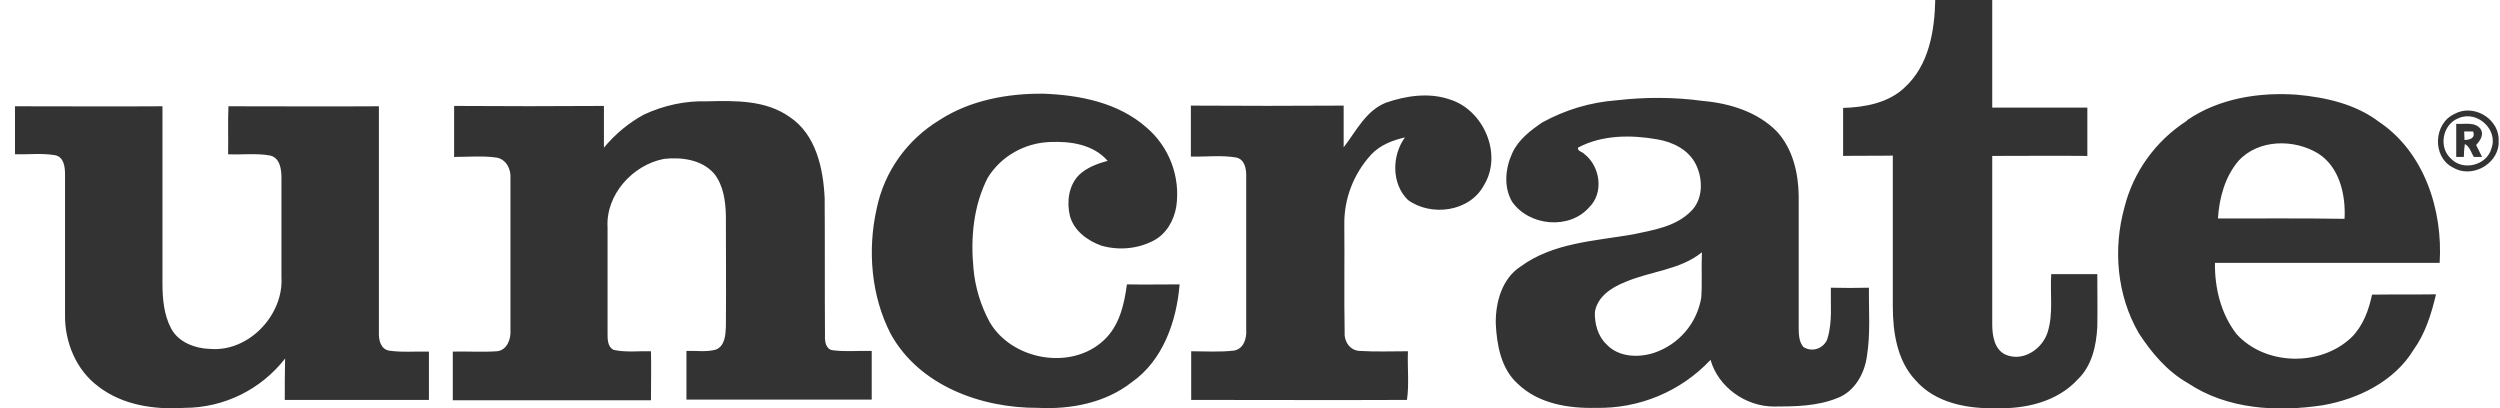 <svg width="153" height="25" viewBox="0 0 153 25" fill="none" xmlns="http://www.w3.org/2000/svg">
<path id="logo-uncrate" d="M118.437 0H121.925V6.585H127.746V9.543C125.799 9.523 123.872 9.543 121.925 9.543V19.835C121.925 20.524 122.047 21.416 122.777 21.72C123.832 22.145 124.988 21.355 125.312 20.342C125.678 19.187 125.454 17.971 125.536 16.776H128.355C128.355 17.85 128.375 18.924 128.355 19.997C128.294 21.152 128.03 22.388 127.158 23.219C125.901 24.597 123.933 25.042 122.128 24.982C120.384 25.022 118.437 24.657 117.24 23.28C116.104 22.084 115.84 20.342 115.84 18.741V9.523C114.826 9.543 113.812 9.523 112.798 9.543V6.605C114.137 6.564 115.577 6.301 116.571 5.349C118.051 3.991 118.396 1.905 118.437 0ZM57.486 7.355C59.352 6.139 61.645 5.714 63.855 5.734C66.086 5.815 68.439 6.281 70.163 7.8C71.563 8.996 72.252 10.819 71.989 12.643C71.847 13.494 71.38 14.324 70.589 14.73C69.616 15.236 68.46 15.337 67.405 15.034C66.553 14.73 65.721 14.122 65.478 13.21C65.275 12.359 65.397 11.366 66.026 10.718C66.512 10.252 67.161 10.009 67.79 9.847C66.918 8.834 65.498 8.631 64.241 8.692C62.699 8.753 61.259 9.563 60.448 10.88C59.576 12.582 59.393 14.547 59.576 16.431C59.677 17.586 60.022 18.701 60.569 19.714C61.928 22.044 65.559 22.692 67.547 20.828C68.5 19.957 68.804 18.64 68.967 17.404C70.042 17.424 71.117 17.404 72.192 17.404C72.009 19.653 71.177 22.064 69.251 23.401C67.648 24.657 65.539 25.063 63.531 24.961C60.062 24.982 56.249 23.604 54.505 20.423C53.308 18.093 53.085 15.297 53.653 12.764C54.12 10.495 55.519 8.55 57.486 7.355ZM84.828 6.281C86.065 5.855 87.444 5.653 88.702 6.078C90.791 6.706 91.988 9.442 90.811 11.346C89.939 12.967 87.586 13.271 86.166 12.238C85.152 11.245 85.173 9.523 85.984 8.408C85.213 8.591 84.463 8.874 83.915 9.462C82.84 10.637 82.252 12.156 82.272 13.737C82.293 15.945 82.252 18.154 82.293 20.362C82.252 20.909 82.637 21.456 83.205 21.476C84.199 21.537 85.173 21.497 86.166 21.497C86.126 22.489 86.248 23.523 86.106 24.475C81.704 24.495 77.303 24.475 72.901 24.475V21.497C73.774 21.497 74.646 21.558 75.518 21.456C76.126 21.355 76.309 20.686 76.268 20.16V10.718C76.268 10.313 76.167 9.766 75.68 9.644C74.767 9.482 73.814 9.604 72.881 9.583V6.463C76.005 6.483 79.128 6.483 82.232 6.463V9.016C83.002 8.023 83.591 6.767 84.828 6.281ZM133.852 7.355C135.799 6.017 138.253 5.633 140.565 5.795C142.33 5.957 144.155 6.362 145.595 7.456C148.374 9.32 149.51 12.866 149.307 16.087H135.555C135.535 17.627 135.92 19.207 136.874 20.443C138.638 22.388 142.026 22.449 143.912 20.646C144.622 19.937 144.967 18.984 145.169 18.032C146.468 18.012 147.786 18.032 149.084 18.012C148.8 19.207 148.435 20.403 147.705 21.416C146.528 23.34 144.338 24.414 142.168 24.799C139.369 25.225 136.306 25.063 133.892 23.442C132.635 22.733 131.661 21.578 130.89 20.382C129.552 18.073 129.308 15.236 130.018 12.683C130.566 10.495 131.945 8.611 133.831 7.395M136.995 9.847C136.164 10.819 135.819 12.116 135.738 13.372C138.314 13.372 140.91 13.352 143.486 13.392C143.567 11.934 143.182 10.232 141.884 9.401C140.403 8.489 138.212 8.51 136.995 9.847ZM98.924 6.139C100.689 5.936 102.474 5.936 104.239 6.18C105.861 6.321 107.565 6.848 108.741 8.044C109.715 9.097 110.06 10.576 110.08 11.974V19.997C110.08 20.423 110.08 20.889 110.364 21.233C110.83 21.537 111.439 21.395 111.743 20.929C111.784 20.869 111.824 20.788 111.845 20.706C112.149 19.694 112.027 18.64 112.047 17.607C112.818 17.627 113.609 17.627 114.38 17.607C114.36 19.005 114.481 20.403 114.258 21.78C114.116 22.874 113.488 23.989 112.413 24.374C111.196 24.86 109.857 24.88 108.559 24.88C106.835 24.88 105.151 23.685 104.685 22.023C102.859 23.968 100.304 25.022 97.647 24.961C95.963 25.002 94.138 24.698 92.88 23.482C91.866 22.57 91.602 21.112 91.541 19.795C91.521 18.498 91.927 17.039 93.063 16.31C95.05 14.851 97.606 14.75 99.939 14.345C101.176 14.081 102.515 13.879 103.448 12.967C104.239 12.238 104.239 10.981 103.792 10.07C103.346 9.158 102.373 8.692 101.44 8.53C99.817 8.246 98.052 8.246 96.572 9.036C96.531 9.259 96.835 9.279 96.957 9.421C97.931 10.171 98.174 11.792 97.261 12.683C96.044 14.081 93.57 13.838 92.535 12.339C92.008 11.427 92.13 10.272 92.556 9.36C92.921 8.55 93.671 7.983 94.381 7.496C95.821 6.706 97.342 6.261 98.924 6.139ZM99.411 17.282C98.6 17.607 97.748 18.174 97.606 19.106C97.586 19.815 97.789 20.585 98.336 21.091C99.066 21.861 100.263 21.902 101.216 21.598C102.738 21.091 103.853 19.795 104.117 18.215C104.178 17.303 104.117 16.371 104.157 15.439C102.819 16.533 100.973 16.594 99.411 17.282ZM39.414 7.01C40.631 6.443 41.95 6.159 43.288 6.2C44.992 6.159 46.858 6.119 48.319 7.152C49.941 8.226 50.388 10.313 50.469 12.136C50.489 14.932 50.469 17.748 50.489 20.544C50.469 20.909 50.55 21.395 50.976 21.436C51.767 21.537 52.558 21.456 53.349 21.476V24.455H42.011V21.476C42.619 21.456 43.228 21.558 43.816 21.395C44.363 21.172 44.404 20.504 44.424 19.997C44.445 17.728 44.424 15.479 44.424 13.21C44.404 12.319 44.282 11.366 43.714 10.637C42.964 9.766 41.706 9.604 40.631 9.725C38.725 10.09 37.062 11.913 37.183 13.919V20.362C37.183 20.727 37.163 21.233 37.569 21.416C38.319 21.578 39.09 21.476 39.84 21.497C39.861 22.489 39.84 23.482 39.84 24.495H27.711V21.517C28.604 21.497 29.516 21.558 30.409 21.497C31.038 21.436 31.281 20.747 31.24 20.18V10.9C31.281 10.353 30.977 9.745 30.389 9.644C29.537 9.523 28.665 9.604 27.792 9.604V6.483C30.855 6.504 33.898 6.504 36.96 6.483V9.036C37.67 8.185 38.481 7.517 39.414 7.01ZM0.917 6.504C3.919 6.504 6.941 6.524 9.943 6.504V17.323C9.943 18.275 10.024 19.248 10.471 20.099C10.917 20.95 11.951 21.335 12.884 21.355C15.237 21.537 17.367 19.268 17.225 16.958V10.88C17.225 10.373 17.144 9.685 16.556 9.523C15.704 9.36 14.811 9.482 13.959 9.442C13.98 8.469 13.939 7.476 13.98 6.504C17.042 6.504 20.125 6.524 23.188 6.504V20.342C23.168 20.788 23.29 21.355 23.797 21.456C24.608 21.578 25.419 21.497 26.251 21.517V24.475H17.428C17.428 23.624 17.428 22.773 17.448 21.942C15.967 23.847 13.696 24.961 11.282 24.961C9.457 25.083 7.489 24.799 6.008 23.644C4.67 22.652 3.96 20.95 3.98 19.288V10.677C3.98 10.232 3.919 9.624 3.392 9.502C2.581 9.36 1.729 9.462 0.917 9.442V6.504ZM150.22 6.97C151.315 6.362 152.816 7.172 152.917 8.428V8.834C152.796 10.11 151.234 10.921 150.118 10.252C148.841 9.604 148.922 7.557 150.22 6.97ZM150.463 7.233C149.49 7.598 149.226 8.996 149.976 9.685C150.707 10.495 152.187 10.13 152.471 9.097C152.917 7.942 151.599 6.727 150.463 7.233ZM150.321 7.578C150.808 7.618 151.457 7.436 151.802 7.881C152.045 8.246 151.782 8.611 151.538 8.874L151.903 9.604H151.396C151.234 9.34 151.153 8.976 150.849 8.813C150.808 9.077 150.788 9.34 150.788 9.604H150.321V7.578ZM150.808 8.044C150.808 8.185 150.828 8.449 150.828 8.57C151.193 8.55 151.498 8.449 151.356 8.044H150.808Z" fill="#333333"/>
</svg>

